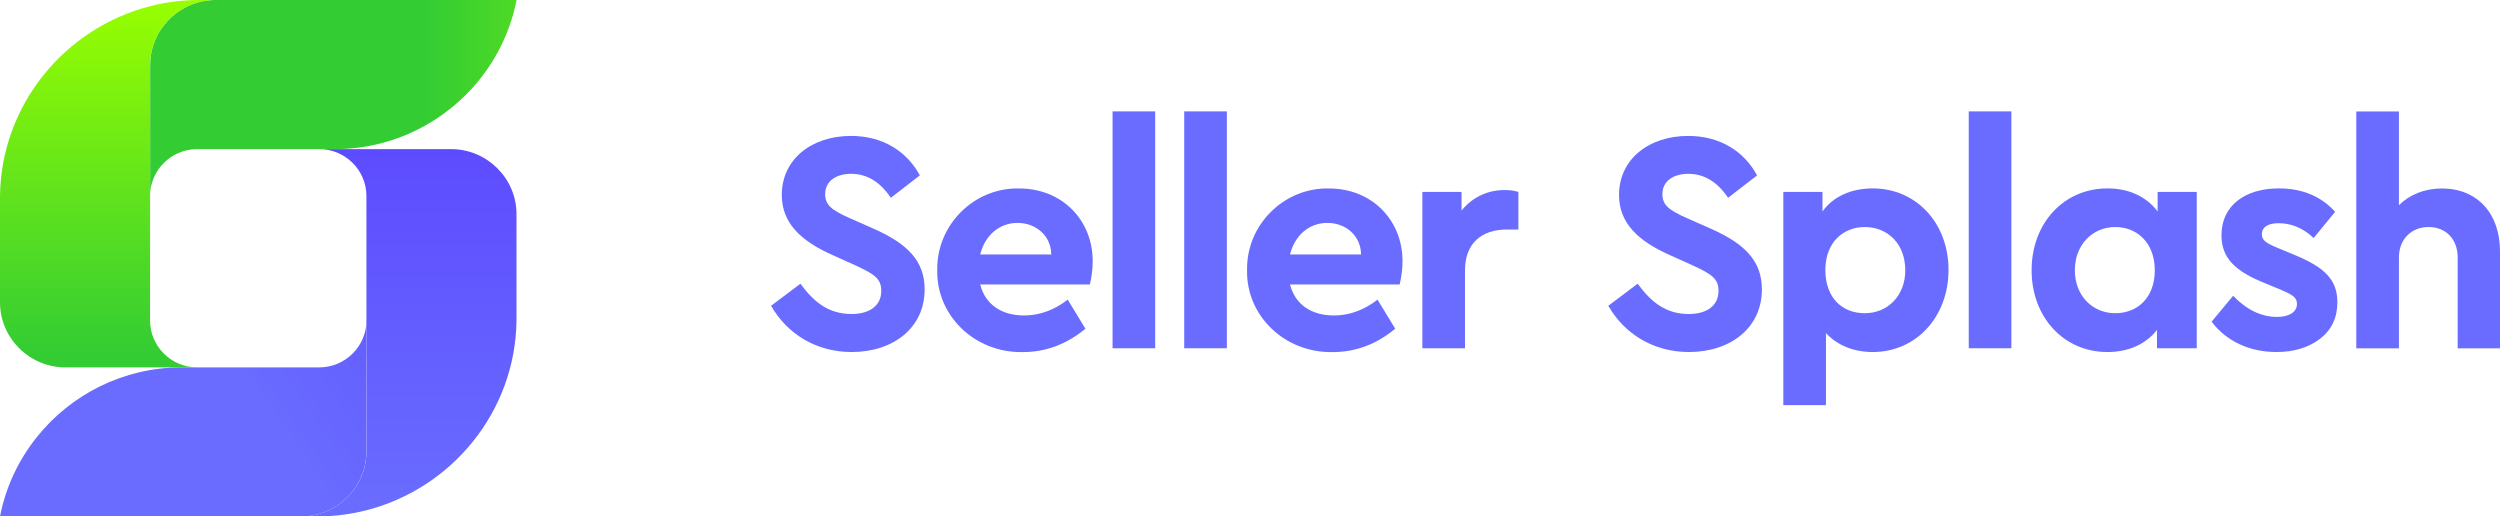<?xml version="1.0" encoding="UTF-8"?>
<svg id="Layer_1" data-name="Layer 1" xmlns="http://www.w3.org/2000/svg" xmlns:xlink="http://www.w3.org/1999/xlink" viewBox="0 0 411.62 85.04">
  <defs>
    <style>
      .cls-1 {
        fill: url(#linear-gradient);
      }

      .cls-1, .cls-2, .cls-3, .cls-4, .cls-5 {
        stroke-width: 0px;
      }

      .cls-2 {
        fill: url(#linear-gradient-2);
      }

      .cls-3 {
        fill: url(#linear-gradient-3);
      }

      .cls-4 {
        fill: #696cff;
      }

      .cls-5 {
        fill: url(#linear-gradient-4);
      }
    </style>
    <linearGradient id="linear-gradient" x1="-31135.05" y1="-768.02" x2="-32117.65" y2="-768.02" gradientTransform="translate(1996.73 -31.03) scale(.06 -.06)" gradientUnits="userSpaceOnUse">
      <stop offset="0" stop-color="#9f0"/>
      <stop offset="1" stop-color="#3c3"/>
    </linearGradient>
    <linearGradient id="linear-gradient-2" x1="-32233.3" y1="-505.32" x2="-32233.3" y2="-1490.53" xlink:href="#linear-gradient"/>
    <linearGradient id="linear-gradient-3" x1="-31608.57" y1="-1476.82" x2="-32323.13" y2="-1963.23" gradientTransform="translate(1996.73 -31.03) scale(.06 -.06)" gradientUnits="userSpaceOnUse">
      <stop offset="0" stop-color="#5d4bff"/>
      <stop offset="1" stop-color="#696cff"/>
    </linearGradient>
    <linearGradient id="linear-gradient-4" x1="-31421.8" y1="-905.12" x2="-31421.8" y2="-1890.32" xlink:href="#linear-gradient-3"/>
  </defs>
  <g>
    <path class="cls-4" d="M126.97,50.37c2.65,4.63,7.44,7.59,13.26,7.59,6.86,0,12.01-4,12.01-10.3,0-4.63-2.7-7.49-8.48-10.04l-3.9-1.72c-2.91-1.3-4-2.13-4-3.95,0-2.13,1.82-3.33,4.26-3.33,2.6,0,4.78,1.3,6.55,3.95l4.78-3.69c-2.13-3.95-6.08-6.5-11.34-6.5-6.5,0-11.39,3.85-11.39,9.72,0,4.58,3.07,7.54,8.32,9.88l3.69,1.66c3.28,1.51,4.37,2.24,4.37,4.26,0,2.34-1.82,3.8-4.89,3.8-3.74,0-6.19-1.92-8.42-4.99l-4.84,3.64Z"/>
    <path class="cls-4" d="M161.39,41.9c.78-3.17,3.17-5.2,6.14-5.2s5.51,2.03,5.56,5.2h-11.7ZM179.44,46.84c.31-1.3.47-2.6.47-3.85,0-6.71-4.99-11.96-12.12-11.96-7.44-.16-13.62,6.03-13.47,13.47-.16,7.44,6.14,13.62,14.09,13.47,3.8,0,7.23-1.3,10.3-3.85l-2.91-4.78c-2.24,1.72-4.63,2.6-7.18,2.6-3.74,0-6.4-1.82-7.23-5.1h18.04Z"/>
    <rect class="cls-4" x="183.18" y="18.34" width="7.02" height="39"/>
    <rect class="cls-4" x="194.98" y="18.34" width="7.02" height="39"/>
    <path class="cls-4" d="M212.4,41.9c.78-3.17,3.17-5.2,6.14-5.2s5.51,2.03,5.56,5.2h-11.7ZM230.45,46.84c.31-1.3.47-2.6.47-3.85,0-6.71-4.99-11.96-12.12-11.96-7.44-.16-13.62,6.03-13.47,13.47-.16,7.44,6.14,13.62,14.09,13.47,3.8,0,7.23-1.3,10.3-3.85l-2.91-4.78c-2.24,1.72-4.63,2.6-7.18,2.6-3.74,0-6.4-1.82-7.23-5.1h18.04Z"/>
    <path class="cls-4" d="M250,31.6c-.68-.21-1.4-.31-2.29-.31-2.86,0-5.36,1.25-7.07,3.38v-3.07h-6.45v25.74h7.02v-12.84c0-4.42,2.7-6.71,6.92-6.71h1.87v-6.19Z"/>
    <path class="cls-4" d="M264.82,50.37c2.65,4.63,7.44,7.59,13.26,7.59,6.86,0,12.01-4,12.01-10.3,0-4.63-2.7-7.49-8.48-10.04l-3.9-1.72c-2.91-1.3-4-2.13-4-3.95,0-2.13,1.82-3.33,4.26-3.33,2.6,0,4.78,1.3,6.55,3.95l4.78-3.69c-2.13-3.95-6.08-6.5-11.34-6.5-6.5,0-11.39,3.85-11.39,9.72,0,4.58,3.07,7.54,8.32,9.88l3.69,1.66c3.28,1.51,4.37,2.24,4.37,4.26,0,2.34-1.82,3.8-4.89,3.8-3.74,0-6.19-1.92-8.42-4.99l-4.84,3.64Z"/>
    <path class="cls-4" d="M313.7,44.5c0,4.21-2.91,7.07-6.66,7.07s-6.5-2.55-6.5-7.12,2.96-7.07,6.5-7.07c3.8,0,6.66,2.81,6.66,7.12M320.82,44.44c0-7.7-5.3-13.42-12.48-13.42-3.54,0-6.55,1.35-8.27,3.8v-3.22h-6.45v35.1h7.02v-11.86c1.87,2.03,4.58,3.12,7.7,3.12,7.18,0,12.48-5.82,12.48-13.52Z"/>
    <rect class="cls-4" x="324.15" y="18.34" width="7.02" height="39"/>
    <path class="cls-4" d="M354.78,44.5c0,4.63-2.96,7.07-6.5,7.07-3.74,0-6.66-2.86-6.66-7.07s2.91-7.12,6.66-7.12c3.54,0,6.5,2.55,6.5,7.12M355.25,31.6v3.22c-1.82-2.44-4.73-3.8-8.27-3.8-7.18,0-12.48,5.72-12.48,13.47s5.3,13.47,12.48,13.47c3.48,0,6.34-1.3,8.16-3.64v3.02h6.55v-25.74h-6.45Z"/>
    <path class="cls-4" d="M364.14,52.97c2.34,3.12,6.14,4.99,10.66,4.99,2.91,0,5.3-.73,7.18-2.18,1.92-1.46,2.86-3.48,2.86-6.03,0-3.8-2.24-5.82-7.23-7.85l-2.5-1.04c-2.03-.83-2.7-1.3-2.7-2.29,0-1.2,1.04-1.82,2.76-1.82,2.13,0,4.06.83,5.77,2.44l3.54-4.32c-2.34-2.55-5.41-3.85-9.26-3.85-5.62,0-9.46,2.86-9.46,7.7,0,3.8,2.29,5.93,7.02,7.85l2.76,1.14c1.92.83,2.65,1.25,2.65,2.34,0,1.4-1.4,2.13-3.28,2.13-2.55,0-4.99-1.14-7.23-3.48l-3.54,4.26Z"/>
    <path class="cls-4" d="M411.62,41.38c0-6.24-3.74-10.35-9.57-10.35-2.86,0-5.36,1.04-7.07,2.76v-15.44h-7.02v39h7.02v-14.98c0-2.96,2.03-4.99,4.89-4.99s4.78,2.03,4.78,4.99v14.98h6.97v-15.96Z"/>
  </g>
  <g id="Layer_1-2" data-name="Layer_1">
    <g id="_2406569871728" data-name=" 2406569871728">
      <g>
        <path class="cls-1" d="M24.71,32.26c0-4.24,3.49-7.71,7.76-7.71h0s0,0,0,0h22.68c9.62,0,18.24-4.49,23.83-11.48,3-3.75,5.12-8.2,6.07-13.07h-32.32s-17.24,0-17.24,0h-.22c-.97.02-1.9.17-2.79.43-4.47,1.3-7.76,5.43-7.76,10.28v21.56h0Z"/>
        <path class="cls-2" d="M24.71,26.14v6.12h0v20.52c0,4.24,3.49,7.71,7.76,7.71H10.78C4.85,60.49,0,55.67,0,49.79v-17.13s0-.38,0-.38C.18,17.28,10.66,4.62,24.71,1.02c2.49-.64,5.09-.99,7.76-1.02h2.75c-.95.03-1.87.17-2.75.43-4.47,1.3-7.76,5.43-7.76,10.28v15.44Z"/>
      </g>
      <g>
        <path class="cls-3" d="M60.33,52.78c0,4.24-3.49,7.71-7.76,7.71h0s0,0,0,0h-22.68c-9.62,0-18.24,4.49-23.83,11.48C3.07,75.71.94,80.17,0,85.04h32.32s17.24,0,17.24,0h.22c.97-.02,1.9-.17,2.79-.43,4.47-1.3,7.76-5.43,7.76-10.28v-21.56h0Z"/>
        <path class="cls-5" d="M60.33,58.9v-6.12h0v-20.52c0-4.24-3.49-7.71-7.76-7.71h21.7c5.92,0,10.77,4.82,10.77,10.7v17.13s0,.38,0,.38c-.17,15-10.66,27.66-24.7,31.25-2.49.64-5.09.99-7.76,1.02h-2.75c.95-.03,1.87-.17,2.75-.43,4.47-1.3,7.76-5.43,7.76-10.28v-15.44h0Z"/>
      </g>
    </g>
  </g>
</svg>